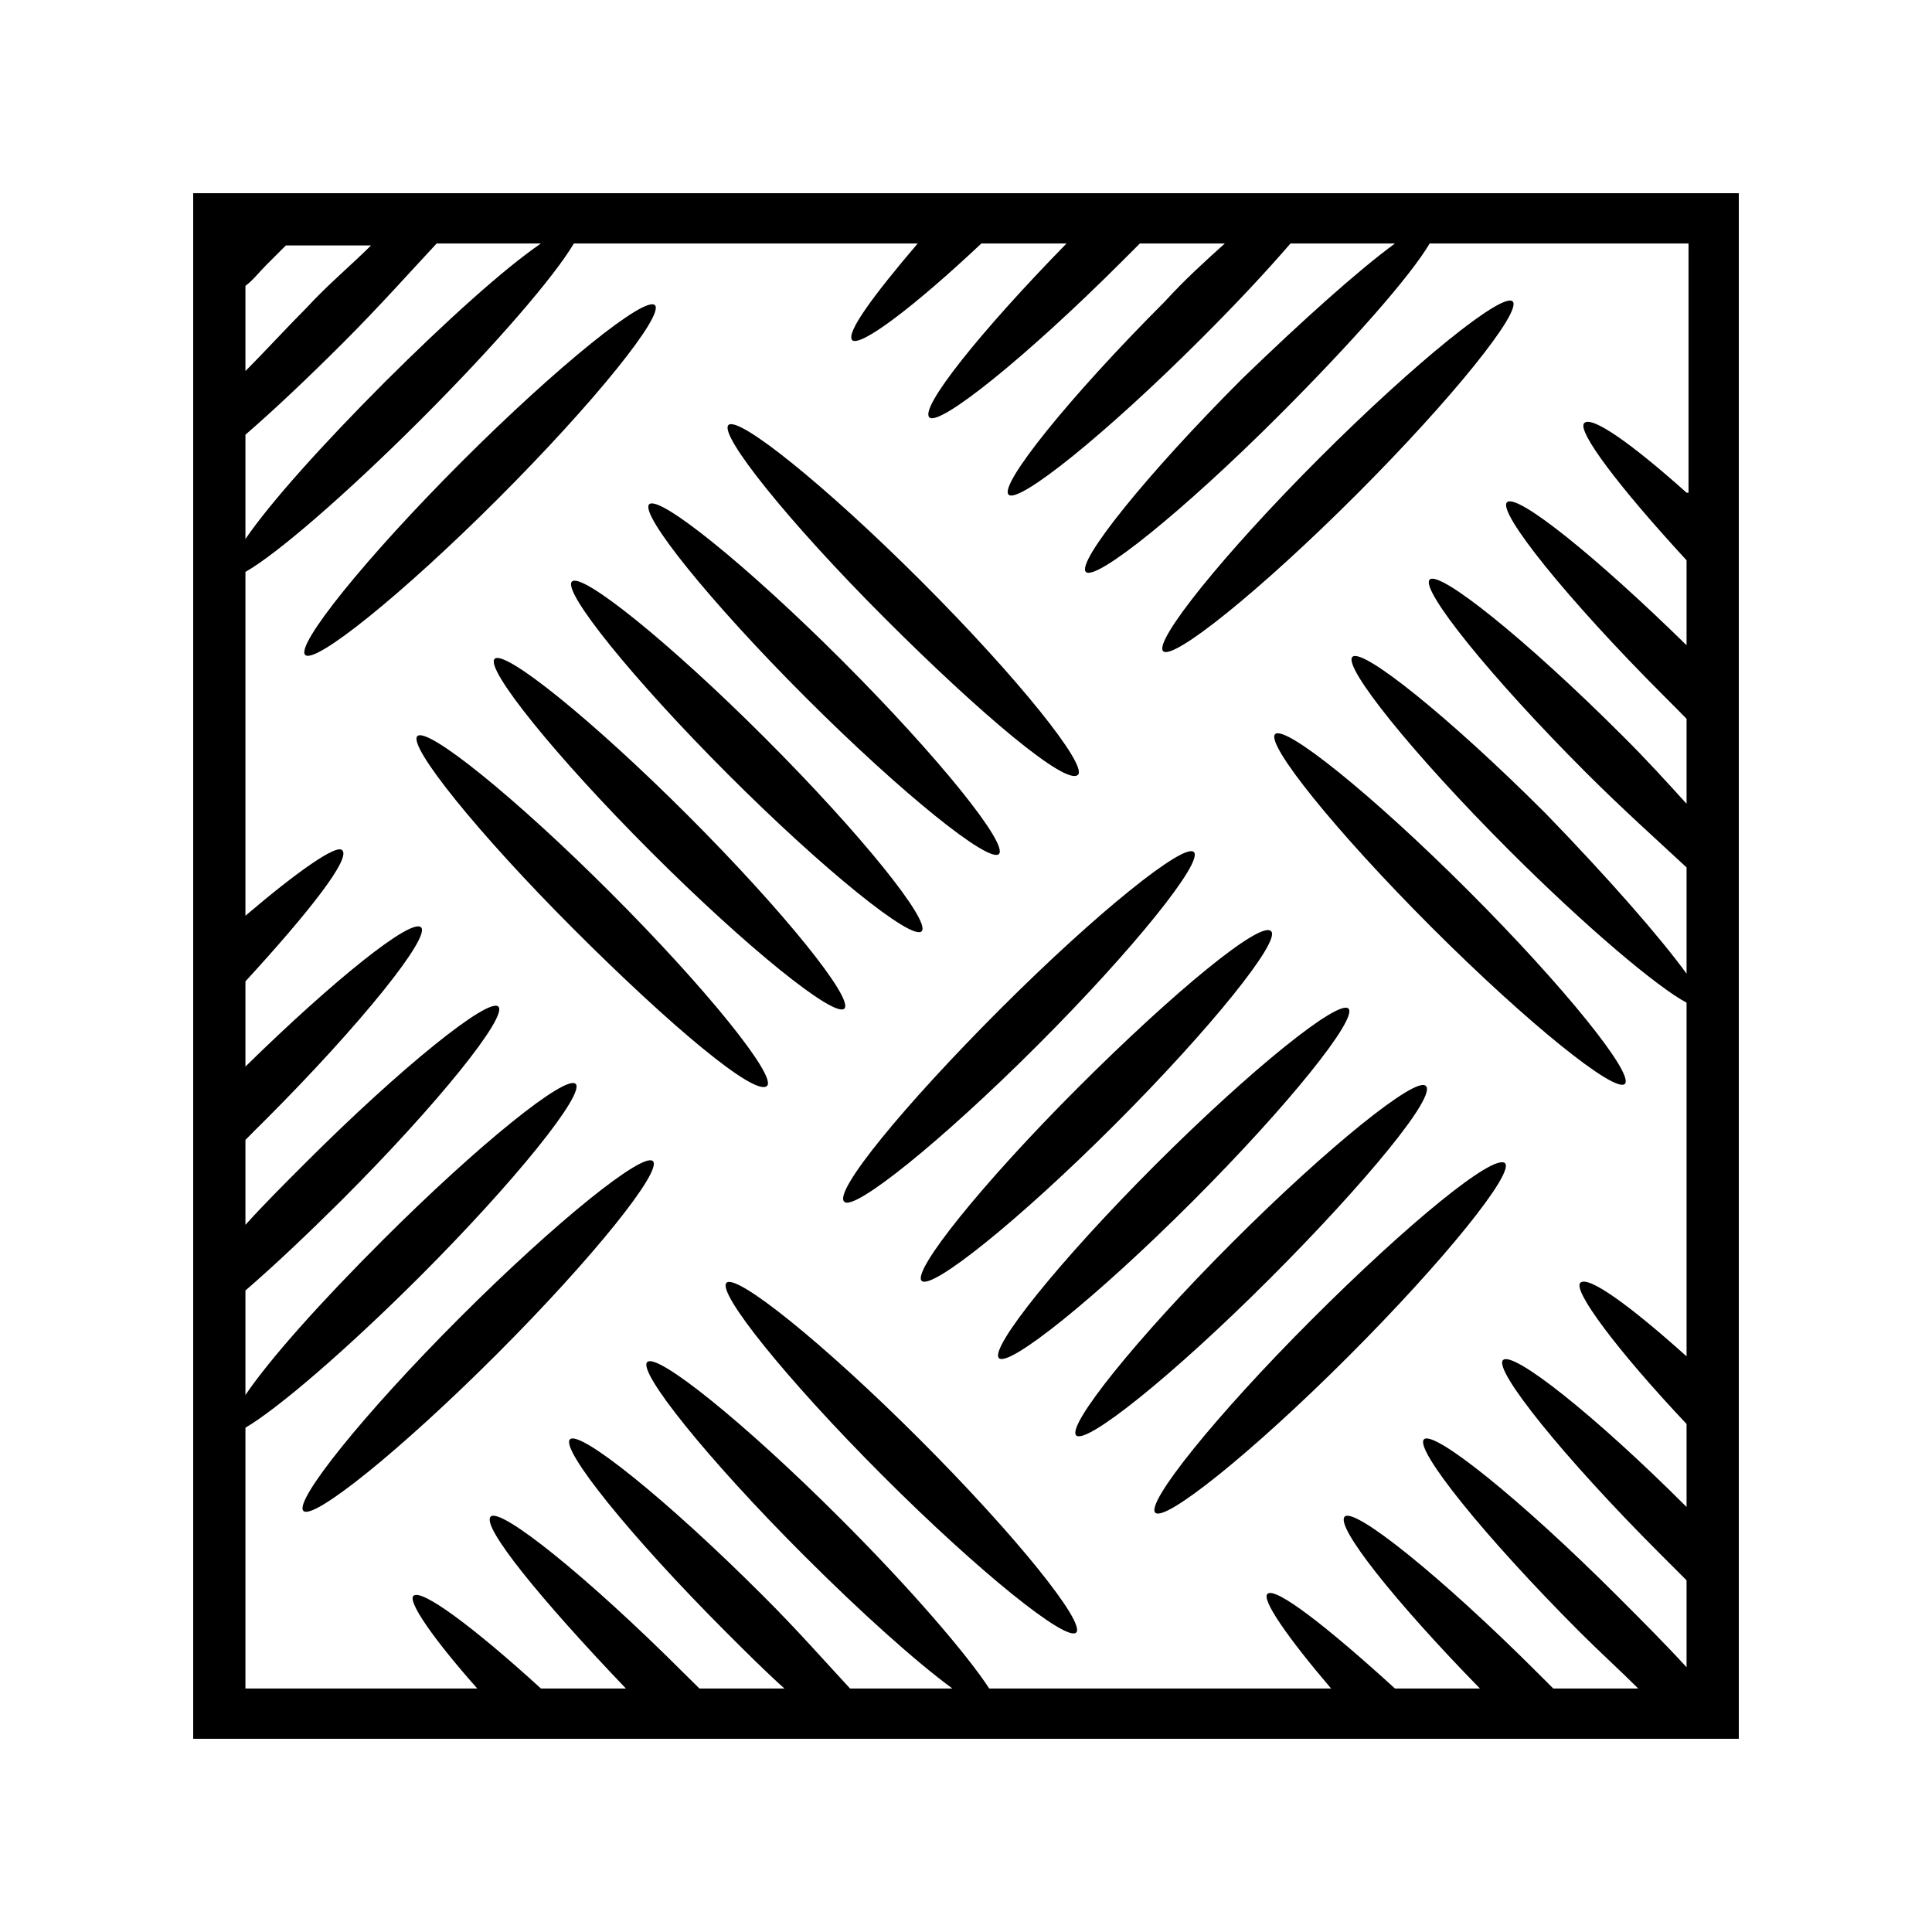<?xml version="1.0" encoding="UTF-8"?>
<svg xmlns="http://www.w3.org/2000/svg" xmlns:xlink="http://www.w3.org/1999/xlink" width="50px" height="50px" viewBox="0 0 50 50" version="1.1">
<g id="surface1">
<path style=" stroke:none;fill-rule:nonzero;fill:rgb(0%,0%,0%);fill-opacity:1;" d="M 5 5 L 5 45 L 45 45 L 45 5 Z M 6.352 7.398 C 6.551 7.25 6.699 7.051 6.898 6.852 C 7.102 6.648 7.25 6.5 7.398 6.352 L 9.602 6.352 C 9.102 6.852 8.5 7.352 7.949 7.949 C 7.352 8.551 6.852 9.102 6.352 9.602 Z M 6.352 11.25 C 7.102 10.602 8 9.75 8.898 8.852 C 9.801 7.949 10.602 7.051 11.301 6.301 L 14 6.301 C 13.051 6.949 11.551 8.301 9.949 9.898 C 8.352 11.5 7 13 6.352 13.949 Z M 43.648 12.75 C 42.25 11.5 41.199 10.75 41 10.949 C 40.801 11.148 41.898 12.602 43.648 14.5 L 43.648 16.699 C 41.301 14.398 39.25 12.75 39 13 C 38.75 13.25 40.551 15.5 43.051 18 C 43.25 18.199 43.449 18.398 43.648 18.602 L 43.648 20.801 C 43.148 20.25 42.602 19.648 42 19.051 C 39.5 16.551 37.25 14.75 37 15 C 36.75 15.25 38.551 17.5 41.051 20 C 42 20.949 42.898 21.75 43.648 22.449 L 43.648 25.199 C 43 24.301 41.648 22.75 40 21.051 C 37.5 18.551 35.25 16.75 35 17 C 34.75 17.25 36.551 19.5 39.051 22 C 41.051 24 42.898 25.551 43.648 25.949 L 43.648 35.102 C 42.199 33.801 41.102 33 40.898 33.199 C 40.699 33.398 41.852 34.949 43.648 36.852 L 43.648 39 C 41.25 36.602 39.148 34.949 38.898 35.199 C 38.648 35.449 40.449 37.699 42.949 40.199 C 43.199 40.449 43.449 40.699 43.648 40.898 L 43.648 43.148 C 43.102 42.551 42.5 41.949 41.852 41.301 C 39.352 38.801 37.102 37 36.852 37.25 C 36.602 37.5 38.398 39.75 40.898 42.25 C 41.398 42.75 41.949 43.25 42.398 43.699 L 40.199 43.699 C 40.051 43.551 39.949 43.449 39.801 43.301 C 37.301 40.801 35.051 39 34.801 39.25 C 34.551 39.5 36.102 41.449 38.301 43.699 L 36.102 43.699 C 34.352 42.102 33 41.051 32.801 41.25 C 32.648 41.398 33.301 42.352 34.449 43.699 L 25.602 43.699 C 25.051 42.852 23.602 41.148 21.75 39.301 C 19.25 36.801 17 35 16.75 35.25 C 16.5 35.5 18.301 37.75 20.801 40.25 C 22.301 41.75 23.699 43 24.648 43.699 L 22 43.699 C 21.352 43 20.602 42.148 19.75 41.301 C 17.25 38.801 15 37 14.75 37.25 C 14.5 37.5 16.301 39.75 18.801 42.25 C 19.301 42.75 19.801 43.25 20.301 43.699 L 18.102 43.699 C 17.949 43.551 17.852 43.449 17.699 43.301 C 15.199 40.801 12.949 39 12.699 39.25 C 12.449 39.5 14 41.398 16.199 43.699 L 14 43.699 C 12.25 42.102 10.898 41.102 10.699 41.301 C 10.551 41.449 11.199 42.398 12.352 43.699 L 6.352 43.699 L 6.352 36.949 C 7.199 36.449 8.949 34.949 10.852 33.051 C 13.352 30.551 15.148 28.301 14.898 28.051 C 14.648 27.801 12.398 29.602 9.898 32.102 C 8.301 33.699 7 35.148 6.352 36.102 L 6.352 33.398 C 7.102 32.75 7.949 31.949 8.852 31.051 C 11.352 28.551 13.148 26.301 12.898 26.051 C 12.648 25.801 10.398 27.602 7.898 30.102 C 7.352 30.648 6.801 31.199 6.352 31.699 L 6.352 29.5 C 6.5 29.352 6.648 29.199 6.852 29 C 9.352 26.5 11.148 24.25 10.898 24 C 10.648 23.75 8.648 25.352 6.352 27.602 L 6.352 25.398 C 8 23.602 9.102 22.199 8.852 22 C 8.699 21.852 7.699 22.551 6.352 23.699 L 6.352 14.801 C 7.148 14.352 8.949 12.801 10.898 10.852 C 12.852 8.898 14.352 7.148 14.852 6.301 L 23.75 6.301 C 22.602 7.648 21.898 8.602 22.051 8.801 C 22.25 9 23.648 7.949 25.398 6.301 L 27.602 6.301 C 25.352 8.602 23.801 10.551 24.051 10.801 C 24.301 11.051 26.551 9.25 29.051 6.75 C 29.199 6.602 29.352 6.449 29.5 6.301 L 31.699 6.301 C 31.199 6.75 30.648 7.25 30.148 7.801 C 27.648 10.301 25.852 12.551 26.102 12.801 C 26.352 13.051 28.602 11.25 31.102 8.75 C 32 7.852 32.75 7.051 33.398 6.301 L 36.102 6.301 C 35.148 7 33.699 8.301 32.148 9.801 C 29.648 12.301 27.852 14.551 28.102 14.801 C 28.352 15.051 30.602 13.25 33.102 10.75 C 35 8.852 36.5 7.148 37 6.301 L 43.699 6.301 L 43.699 12.75 Z M 43.648 12.75 "/>
<path style=" stroke:none;fill-rule:nonzero;fill:rgb(0%,0%,0%);fill-opacity:1;" d="M 38 23.051 C 40.5 25.551 42.301 27.801 42.051 28.051 C 41.801 28.301 39.551 26.5 37.051 24 C 34.551 21.5 32.75 19.25 33 19 C 33.25 18.75 35.5 20.551 38 23.051 Z M 30.102 16.852 C 30.352 17.102 32.602 15.301 35.102 12.801 C 37.602 10.301 39.398 8.051 39.148 7.801 C 38.898 7.551 36.648 9.352 34.148 11.852 C 31.648 14.352 29.852 16.602 30.102 16.852 Z M 18.801 33.199 C 18.551 33.449 20.352 35.699 22.852 38.199 C 25.352 40.699 27.602 42.5 27.852 42.25 C 28.102 42 26.301 39.75 23.801 37.25 C 21.301 34.75 19.051 32.949 18.801 33.199 Z M 11.898 34.102 C 9.398 36.602 7.602 38.852 7.852 39.102 C 8.102 39.352 10.352 37.551 12.852 35.051 C 15.352 32.551 17.148 30.301 16.898 30.051 C 16.648 29.801 14.398 31.602 11.898 34.102 Z M 27.898 20.051 C 28.148 19.801 26.352 17.551 23.852 15.051 C 21.352 12.551 19.102 10.75 18.852 11 C 18.602 11.25 20.398 13.5 22.898 16 C 25.398 18.5 27.602 20.352 27.898 20.051 Z M 25.852 22.102 C 26.102 21.852 24.301 19.602 21.801 17.102 C 19.301 14.602 17.051 12.801 16.801 13.051 C 16.551 13.301 18.352 15.551 20.852 18.051 C 23.352 20.551 25.602 22.352 25.852 22.102 Z M 14.801 15.051 C 14.551 15.301 16.352 17.551 18.852 20.051 C 21.352 22.551 23.602 24.352 23.852 24.102 C 24.102 23.852 22.301 21.602 19.801 19.102 C 17.301 16.602 15.051 14.801 14.801 15.051 Z M 12.801 17.051 C 12.551 17.301 14.352 19.551 16.852 22.051 C 19.352 24.551 21.602 26.352 21.852 26.102 C 22.102 25.852 20.301 23.602 17.801 21.102 C 15.301 18.602 13.051 16.801 12.801 17.051 Z M 19.852 28.102 C 20.102 27.852 18.301 25.602 15.801 23.102 C 13.301 20.602 11.051 18.801 10.801 19.051 C 10.551 19.301 12.352 21.551 14.852 24.051 C 17.352 26.551 19.551 28.398 19.852 28.102 Z M 21.852 31.102 C 22.102 31.352 24.352 29.551 26.852 27.051 C 29.352 24.551 31.148 22.301 30.898 22.051 C 30.648 21.801 28.398 23.602 25.898 26.102 C 23.398 28.602 21.551 30.852 21.852 31.102 Z M 27.898 28.148 C 25.398 30.648 23.602 32.898 23.852 33.148 C 24.102 33.398 26.352 31.602 28.852 29.102 C 31.352 26.602 33.148 24.352 32.898 24.102 C 32.648 23.801 30.398 25.648 27.898 28.148 Z M 25.852 35.148 C 26.102 35.398 28.352 33.602 30.852 31.102 C 33.352 28.602 35.148 26.352 34.898 26.102 C 34.648 25.852 32.398 27.648 29.898 30.148 C 27.398 32.648 25.602 34.898 25.852 35.148 Z M 36.898 28.102 C 36.648 27.852 34.398 29.648 31.898 32.148 C 29.398 34.648 27.602 36.898 27.852 37.148 C 28.102 37.398 30.352 35.602 32.852 33.102 C 35.352 30.602 37.199 28.352 36.898 28.102 Z M 33.949 34.148 C 31.449 36.648 29.648 38.898 29.898 39.148 C 30.148 39.398 32.398 37.602 34.898 35.102 C 37.398 32.602 39.199 30.352 38.949 30.102 C 38.648 29.852 36.449 31.648 33.949 34.148 Z M 16.949 7.898 C 16.699 7.648 14.449 9.449 11.949 11.949 C 9.449 14.449 7.648 16.699 7.898 16.949 C 8.148 17.199 10.398 15.398 12.898 12.898 C 15.398 10.398 17.199 8.148 16.949 7.898 Z M 16.949 7.898 "/>
</g>
</svg>

